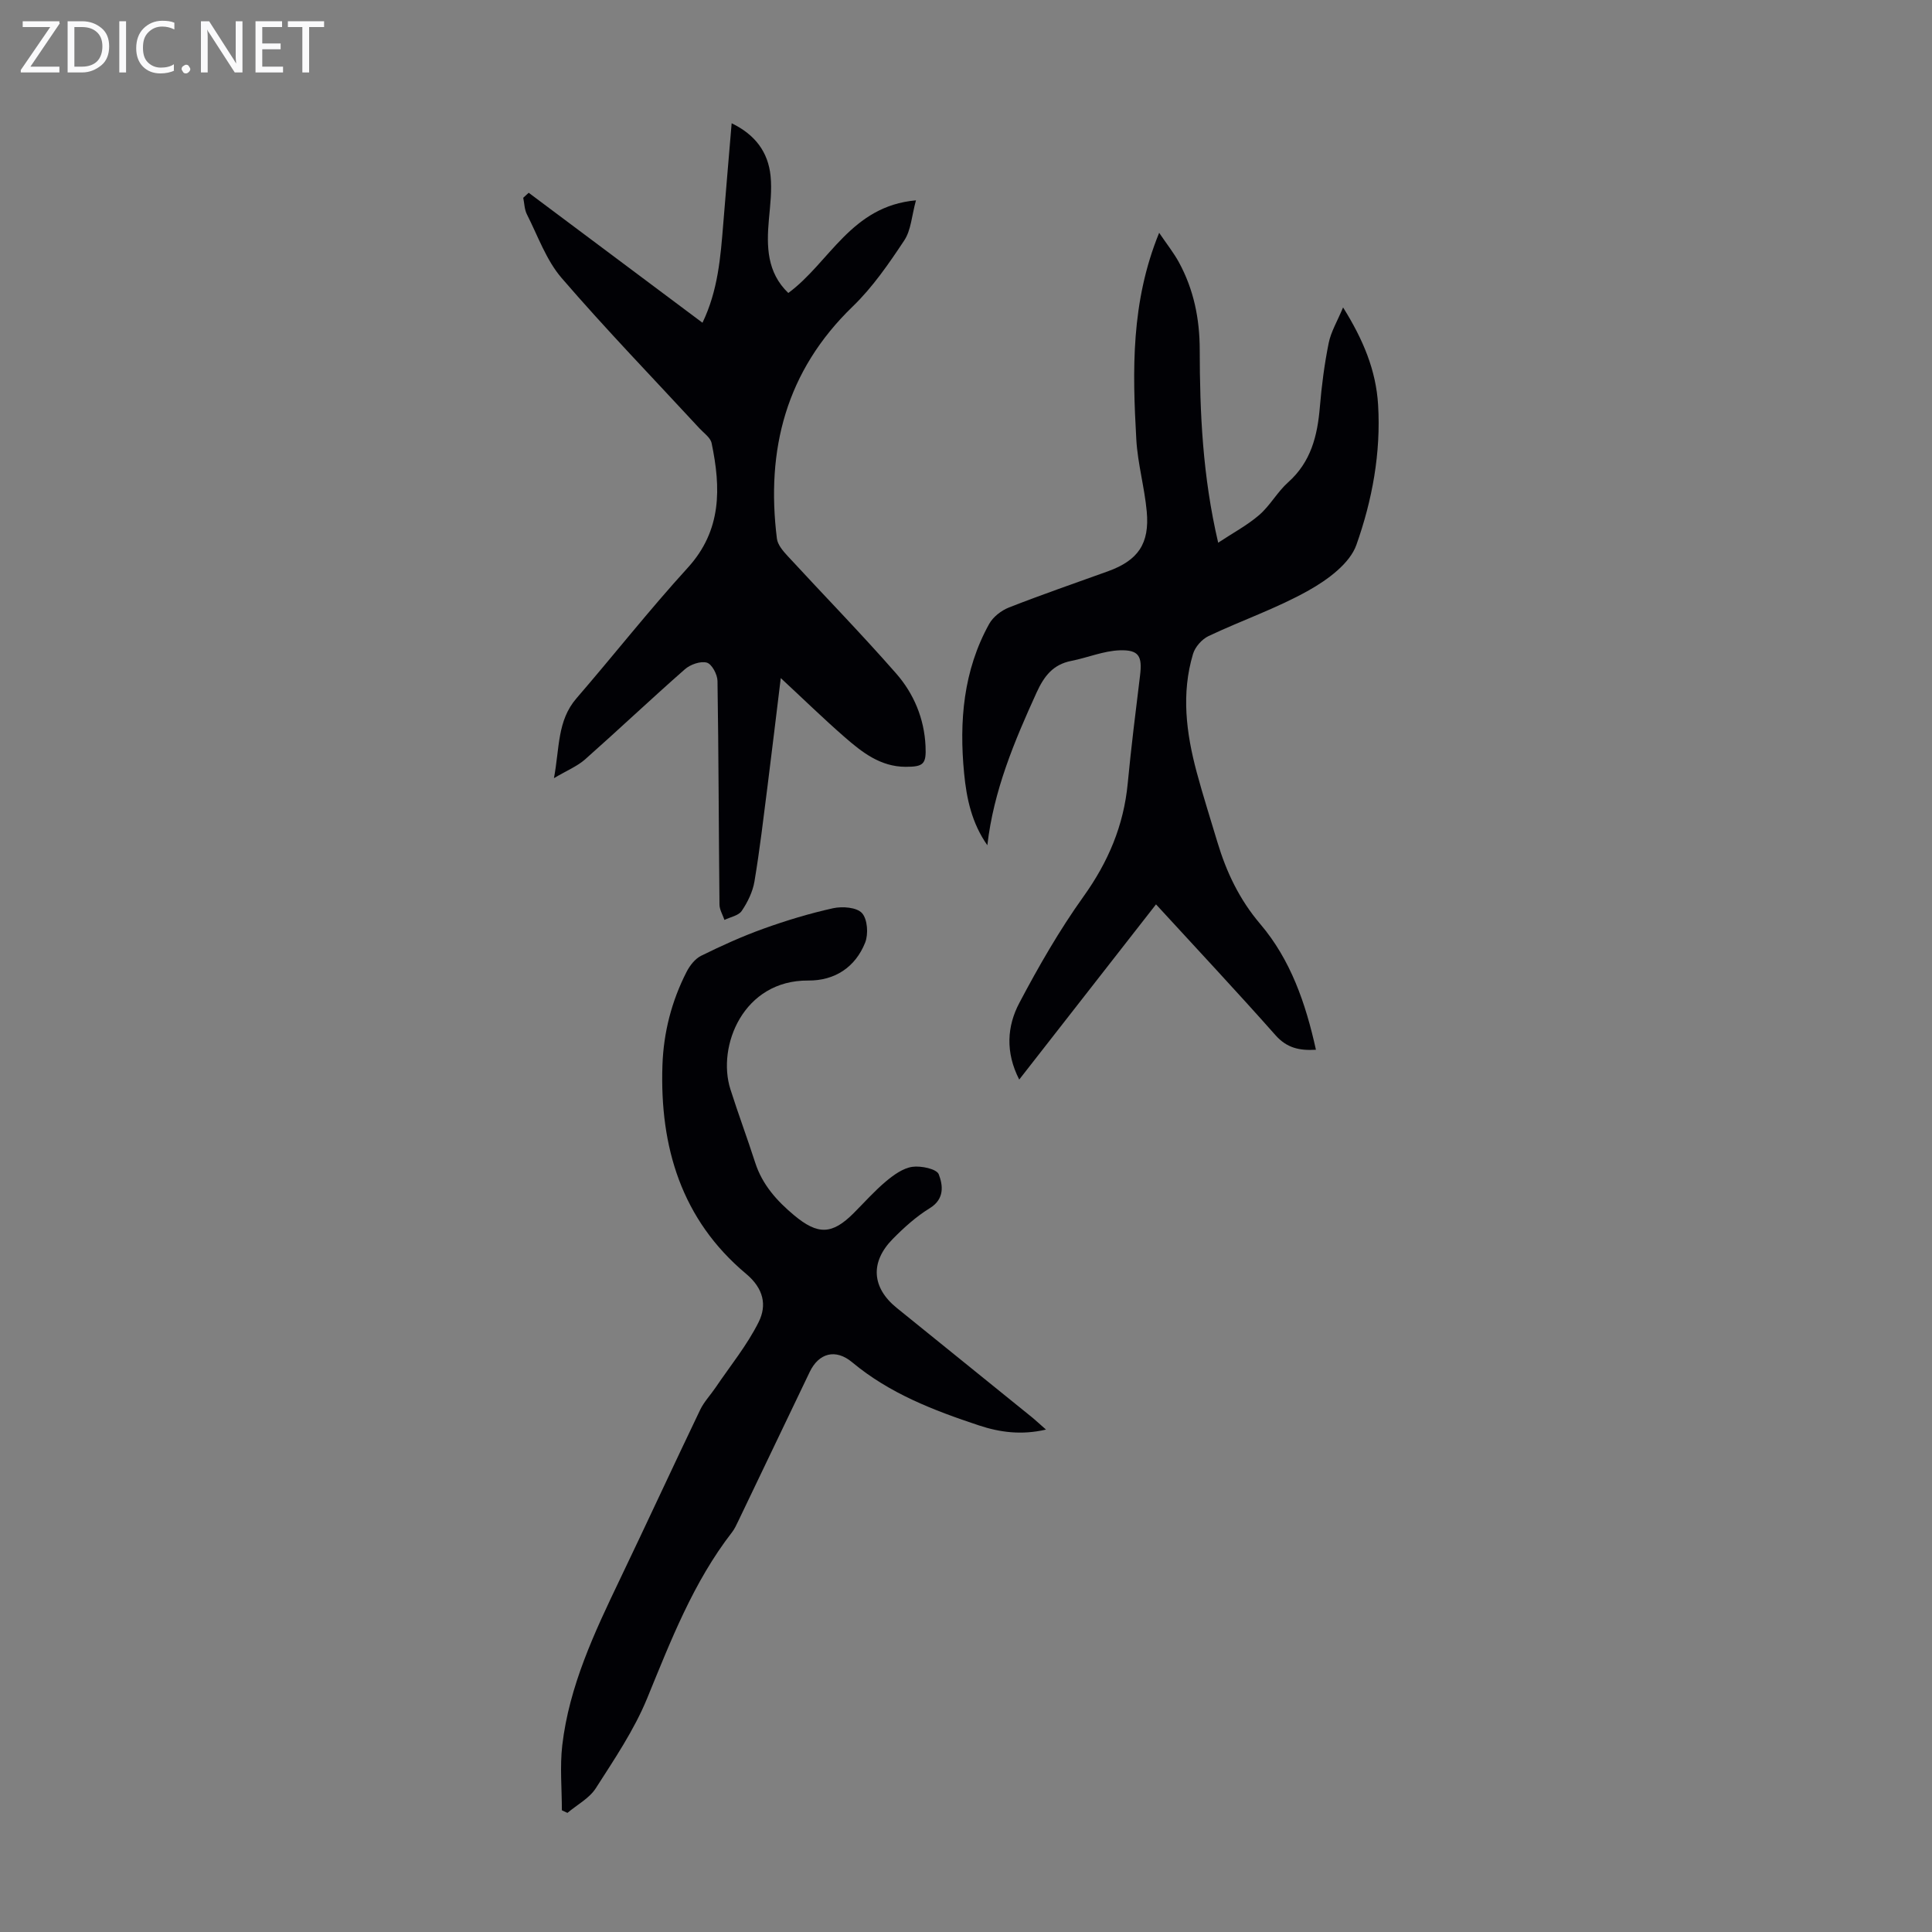 <svg enable-background="new 0 0 400 400" viewBox="0 0 400 400" xmlns="http://www.w3.org/2000/svg"><rect x="0" y="0" width="400" height="400" fill="#808080" stroke="none"/><g fill="#fafafb"><path d="m12.4 4.8-6.1 9h6v1.2h-8v-.5l6.1-8.9h-5.7v-1.2h7.6v.4z"/><path d="m14 15v-10.6h3c1.6 0 2.9.5 4 1.4s1.6 2.2 1.6 3.8-.5 3-1.6 3.9-2.4 1.5-4 1.5zm1.4-9.4v8.2h1.6c1.3 0 2.4-.4 3.1-1.1s1.1-1.8 1.1-3.1-.4-2.3-1.2-3-1.8-1-3.1-1z"/><path d="m26.1 4.4v10.6h-1.4v-10.6z"/><path d="m36.1 14.6c-.8.4-1.8.6-2.9.6-1.5 0-2.7-.5-3.6-1.4s-1.4-2.2-1.4-3.8c0-1.7.5-3.1 1.5-4.1s2.3-1.6 3.9-1.6c1 0 1.8.1 2.5.4v1.4c-.8-.4-1.6-.6-2.5-.6-1.2 0-2.1.4-2.9 1.2s-1.1 1.8-1.1 3.2c0 1.3.3 2.3 1 3s1.6 1.1 2.7 1.1c1 0 2-.2 2.7-.7v1.3z"/><path d="m37.6 14.3c0-.2.1-.5.3-.6s.4-.3.6-.3c.3 0 .5.1.6.3s.3.4.3.6-.1.4-.3.6-.4.3-.6.3c-.3 0-.5-.1-.6-.3s-.3-.4-.3-.6z"/><path d="m50.2 15h-1.6l-5.3-8.2c-.2-.2-.3-.5-.4-.7 0 .2.1.7.1 1.5v7.4h-1.4v-10.6h1.7l5.2 8.1c.2.4.4.6.4.7 0-.3-.1-.8-.1-1.5v-7.3h1.4z"/><path d="m58.6 15h-5.7v-10.6h5.5v1.2h-4.1v3.4h3.8v1.2h-3.8v3.6h4.3z"/><path d="m67.1 5.6h-3.1v9.4h-1.4v-9.4h-3v-1.2h7.5z"/></g><path d="m211.02 223.51c-2.89-5.64-2.53-11.04.02-15.86 4-7.58 8.31-15.08 13.29-22.04 5.11-7.14 8.32-14.69 9.15-23.39.71-7.46 1.64-14.89 2.55-22.33.49-3.99-.18-5.38-4.19-5.25-3.36.11-6.67 1.53-10.03 2.19-3.77.74-5.61 3.1-7.18 6.52-4.63 10.15-8.92 20.36-10.21 31.65-3.23-4.59-4.31-9.68-4.81-14.89-1.04-10.75-.17-21.26 5.18-30.92.81-1.47 2.51-2.79 4.11-3.42 6.76-2.65 13.63-5.02 20.46-7.48 6.24-2.25 8.68-5.7 8.06-12.4-.46-5-1.88-9.93-2.16-14.92-.8-14.2-1.14-28.4 4.73-42.77 1.6 2.36 3.02 4.14 4.1 6.12 3.06 5.62 4.29 11.67 4.3 18.07.02 13.1.59 26.16 3.82 39.97 3.01-2 6-3.58 8.49-5.73 2.26-1.95 3.76-4.78 5.99-6.77 4.73-4.21 6.07-9.62 6.57-15.57.37-4.45.95-8.9 1.83-13.27.47-2.33 1.78-4.5 2.98-7.37 4.16 6.65 6.82 13.01 7.25 20.16.6 9.98-1.22 19.77-4.49 28.99-1.37 3.88-5.97 7.24-9.89 9.44-6.59 3.71-13.86 6.2-20.72 9.45-1.37.65-2.78 2.24-3.21 3.68-2.47 8.2-1.42 16.4.75 24.49 1.3 4.85 2.84 9.64 4.28 14.46 1.87 6.24 4.56 11.91 8.9 17.01 6.26 7.36 9.39 16.39 11.51 26.01-3.39.2-6-.34-8.37-3.01-8-9.04-16.27-17.85-24.74-27.09-9.48 12.13-18.78 24.05-28.32 36.27z" fill="#010105"/><path d="m109.46 39.91c11.91 8.91 23.82 17.82 35.98 26.91 3.22-6.68 3.74-13.57 4.3-20.46.55-6.79 1.13-13.59 1.74-20.84 4.9 2.37 7.56 5.99 8.06 10.92.3 2.96-.08 6.02-.35 9.01-.5 5.58-.41 10.95 4.02 15.21 8.57-6.31 12.98-18 26.43-19.18-.88 3.19-1.01 6.17-2.42 8.29-3.19 4.81-6.54 9.69-10.67 13.68-13.81 13.34-18 29.62-15.7 48.07.16 1.26 1.24 2.53 2.17 3.54 7.5 8.14 15.24 16.07 22.53 24.39 3.64 4.16 5.8 9.3 6.07 14.99.18 3.75-.38 4.32-4.13 4.32-5.21-.01-9.03-3.02-12.65-6.18-4.36-3.8-8.5-7.84-13.19-12.19-.96 7.82-1.81 15.01-2.72 22.2-.85 6.65-1.62 13.31-2.73 19.92-.36 2.13-1.41 4.28-2.63 6.08-.66.98-2.35 1.27-3.58 1.87-.36-1.06-1.02-2.12-1.03-3.18-.16-15.43-.17-30.87-.41-46.3-.02-1.34-1.17-3.5-2.21-3.79-1.32-.36-3.42.38-4.55 1.38-6.97 6.12-13.71 12.5-20.65 18.65-1.62 1.43-3.75 2.29-6.45 3.89 1.18-6.28.66-11.9 4.66-16.53 7.74-8.96 15.07-18.29 23.04-27.03 7.08-7.77 6.87-16.56 4.94-25.81-.24-1.14-1.6-2.07-2.5-3.04-9.56-10.35-19.36-20.48-28.55-31.14-3.19-3.7-4.91-8.69-7.18-13.16-.52-1.02-.53-2.29-.77-3.45.37-.34.75-.69 1.13-1.04z" fill="#010105"/><path d="m216.56 295.98c-5.07 1.18-9.56.57-13.9-.87-9.35-3.1-18.49-6.61-26.22-13.06-3.45-2.88-6.92-1.92-8.8 2-4.92 10.28-9.84 20.56-14.77 30.83-.39.8-.76 1.64-1.3 2.34-8.05 10.38-12.68 22.45-17.61 34.46-2.69 6.54-6.77 12.56-10.61 18.56-1.34 2.09-3.88 3.42-5.87 5.1-.38-.18-.77-.36-1.15-.54 0-4.49-.43-9.02.08-13.45 1.44-12.28 6.65-23.33 11.92-34.33 5.6-11.68 11.03-23.45 16.63-35.13.8-1.66 2.14-3.06 3.19-4.61 3.04-4.5 6.54-8.77 8.94-13.6 1.69-3.42 1.05-6.88-2.62-9.95-13.38-11.2-17.89-26.27-17.32-43.17.23-6.77 1.89-13.27 4.99-19.33.67-1.31 1.76-2.73 3.03-3.35 4.19-2.07 8.47-4.01 12.86-5.59 4.72-1.7 9.56-3.17 14.45-4.25 1.92-.42 4.9-.2 5.99 1.01 1.14 1.26 1.35 4.35.65 6.11-2.04 5.11-6.3 7.89-11.78 7.85-13.47-.11-18.94 13.61-16.12 22.5 1.62 5.1 3.5 10.13 5.14 15.22 1.47 4.55 4.48 7.9 8.05 10.88 4.93 4.11 7.87 4.02 12.33-.44 2.22-2.22 4.3-4.58 6.7-6.59 1.58-1.32 3.51-2.72 5.44-3 1.81-.26 5.05.43 5.48 1.55.85 2.21 1.27 5.08-1.84 7-2.82 1.73-5.37 4.03-7.71 6.41-4.71 4.79-4.3 10.08.84 14.24 9.39 7.6 18.79 15.19 28.18 22.79.83.7 1.62 1.44 2.73 2.41z" fill="#010105"/></svg>